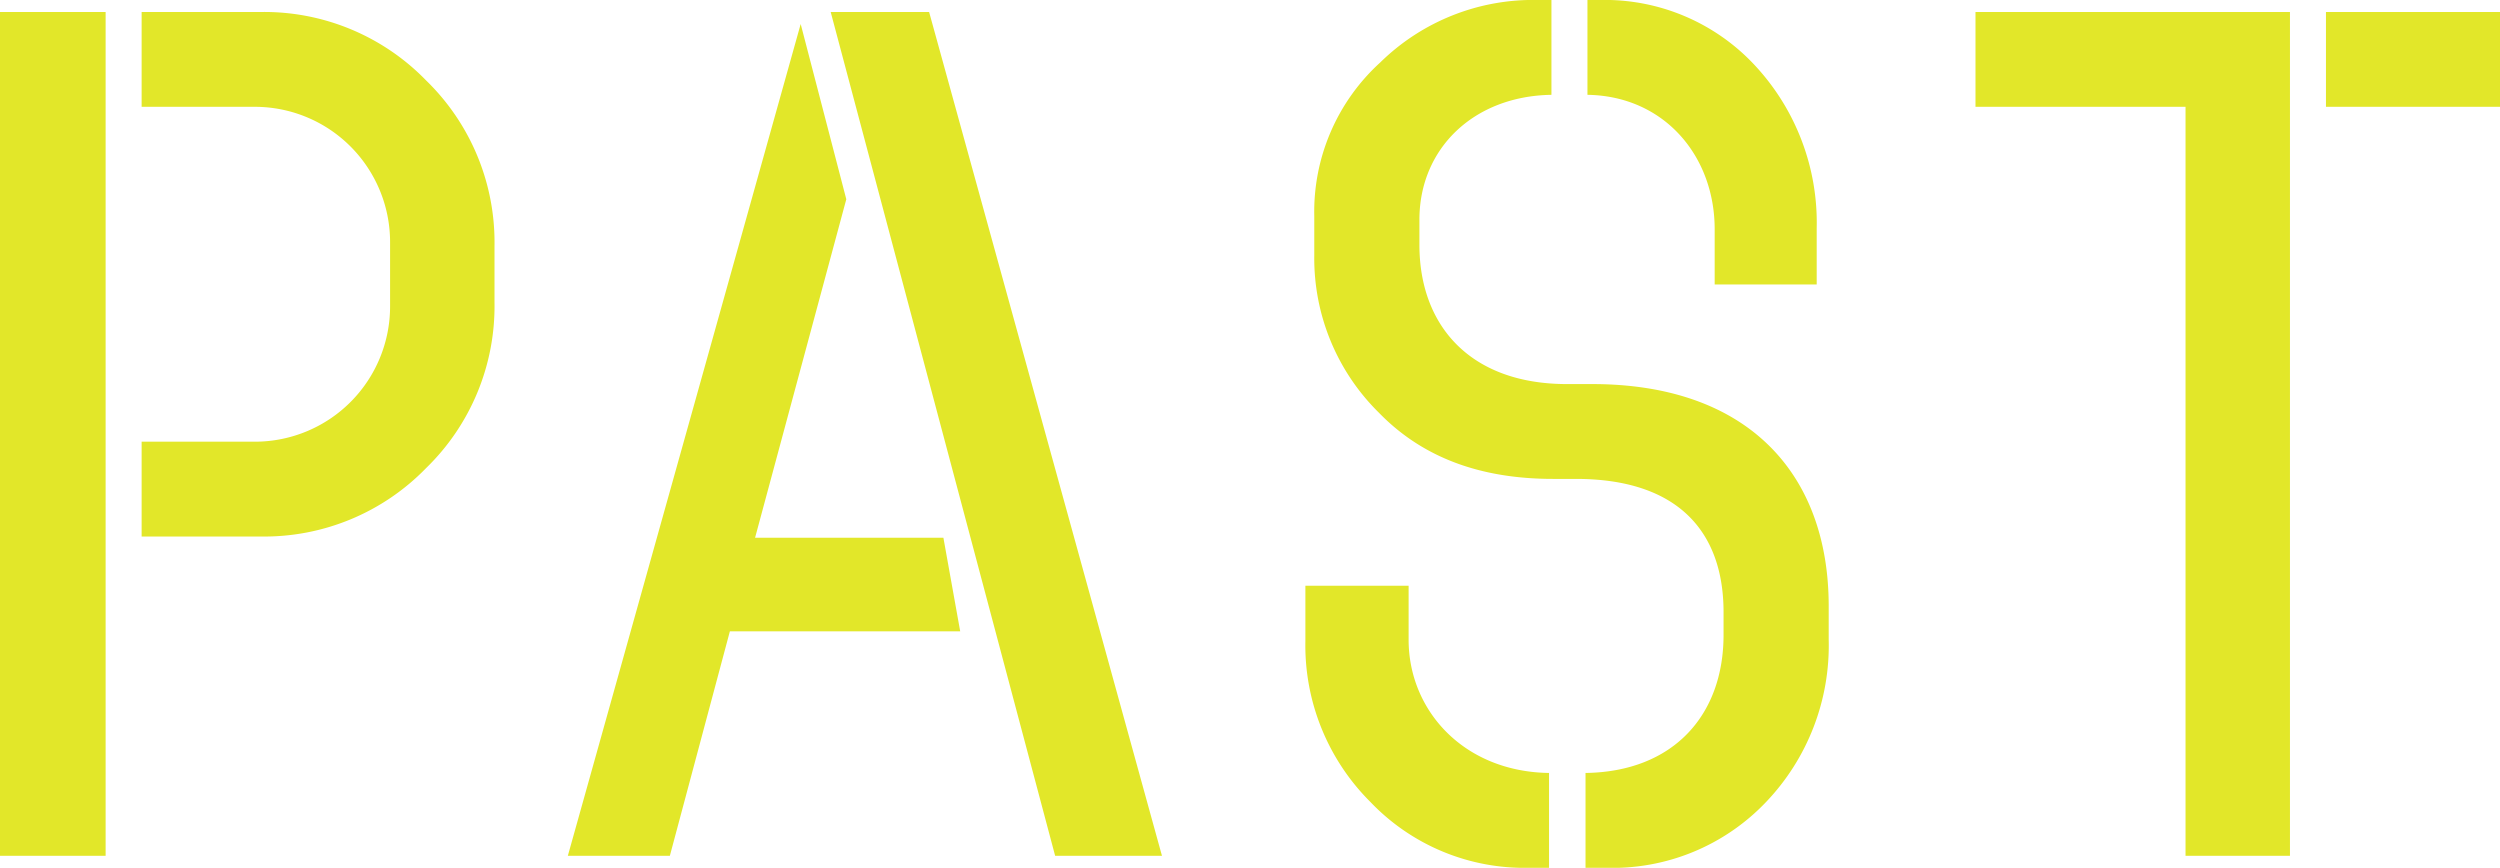 <svg id="Layer_1" data-name="Layer 1" xmlns="http://www.w3.org/2000/svg" xmlns:xlink="http://www.w3.org/1999/xlink" viewBox="0 0 208.29 72.3"><defs><style>.cls-1{fill:none;}.cls-2{clip-path:url(#clip-path);}.cls-3{fill:#e2e729;}</style><clipPath id="clip-path"><rect class="cls-1" width="208.29" height="72.3"/></clipPath></defs><title>past</title><g class="cls-2"><path class="cls-3" d="M164.59,1V8.9h17.5V71.3h8.7V1Zm43.7,0h-14.5V8.9h14.5ZM133.76,72.3a17.65,17.65,0,0,0,13.4-5.5,18.88,18.88,0,0,0,5.2-13.5V50.5c0-11.1-6.8-18.5-19.7-18.5h-2.1c-8.1,0-12.3-4.9-12.3-11.6V18.3c0-5.9,4.5-10.3,11-10.4V0h-1.1A18.18,18.18,0,0,0,115,5.2a16.81,16.81,0,0,0-5.5,12.8v3.3a18.05,18.05,0,0,0,5.4,13.1c3.6,3.7,8.4,5.5,14.5,5.5h1.9c8.5,0,12.3,4.4,12.3,11.1v1.9c0,6.7-4.2,11.4-11.5,11.5v7.9Zm-4.7-7.9c-7.1-.1-11.7-5.2-11.7-11.1V48.8h-8.6v4.6a18.41,18.41,0,0,0,5.4,13.4,17.73,17.73,0,0,0,13.3,5.5h1.6Zm3.2-56.5c6.4.1,10.6,5.1,10.6,11.2v4.6h8.5V19a19.23,19.23,0,0,0-5.1-13.5,17.08,17.08,0,0,0-13-5.5h-1ZM96.81,71.3,77.41,1h-8.2l18.7,70.3ZM62.91,44.8l7.6-28.2L66.71,2,47.31,71.3h8.5l5-18.7H80l-1.4-7.8ZM21.7,44.7A18.8,18.8,0,0,0,35.5,39a18.8,18.8,0,0,0,5.7-13.8V20.5A18.8,18.8,0,0,0,35.5,6.7,18.8,18.8,0,0,0,21.7,1H11.8V8.9h9.5A11.27,11.27,0,0,1,32.5,20.2v5.3A11.27,11.27,0,0,1,21.3,36.8H11.8v7.9ZM0,71.3H8.8V1H0Z"/></g></svg>